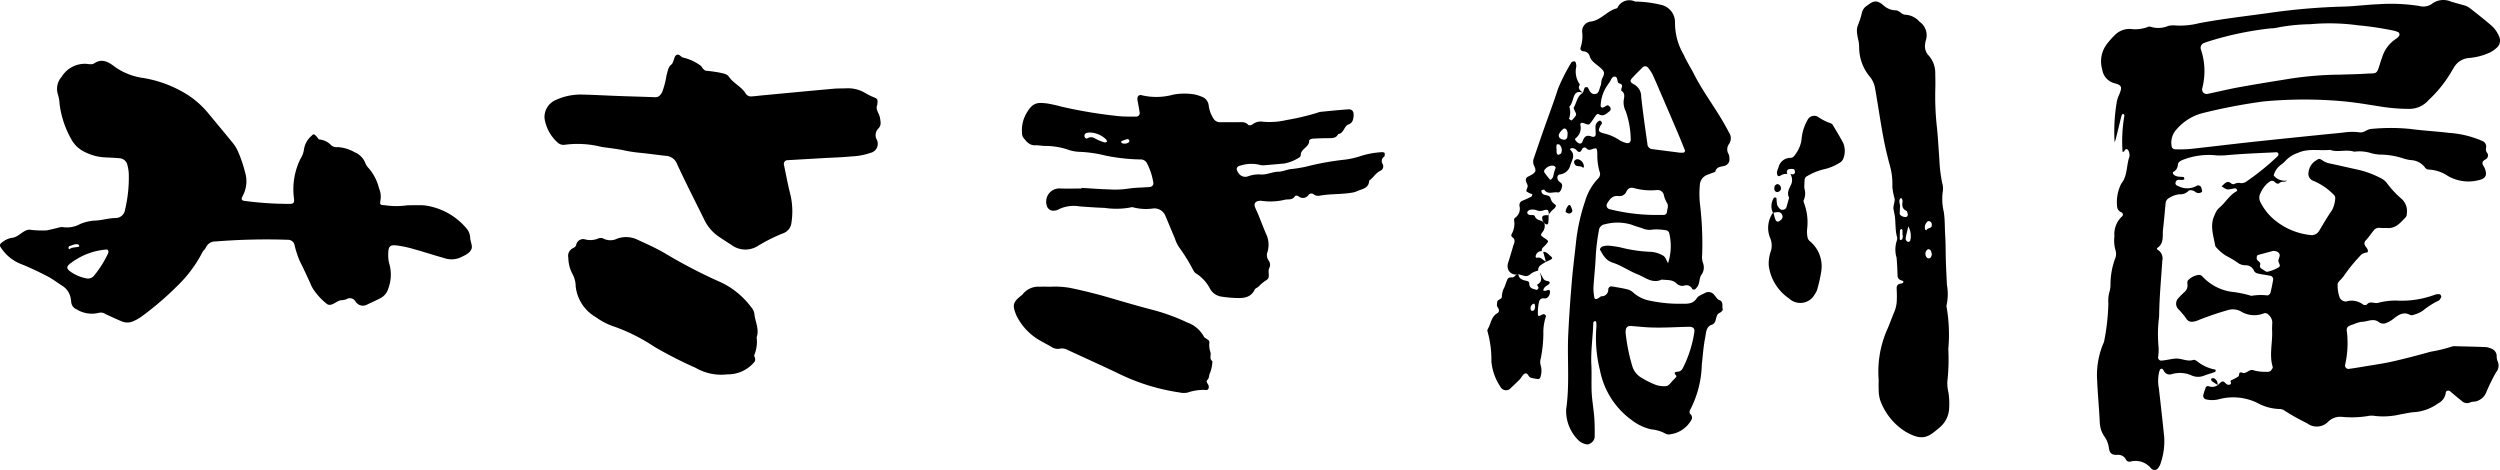 <svg xmlns="http://www.w3.org/2000/svg" width="249.317" height="46.865" viewBox="0 0 249.317 46.865">
  <g id="メニューバー">
    <g>
      <path d="M221.144,38.433c.099-.093.197-.187.298-.278.106-.096.234-.156.36-.068.175.122.271.362.567.265.274-.09-.038-.34.147-.435a3.834,3.834,0,0,0,.709-.375c.137-.112-.031-.533.411-.365.405.153.658-.435,1.141-.238a4.101,4.101,0,0,0,1.213.138.766.766,0,0,0,.397-.049c.104-.056.168-.192.241-.299a.174.174,0,0,0,.024-.13c-.369-1.211.001-2.436-.062-3.652-.014-.271.013-.545.019-.817a1.038,1.038,0,0,0-.353-.713.437.437,0,0,0-.482-.17,2.56,2.56,0,0,1-2.334-.213,1.7,1.7,0,0,0-1.321-.089c-.914.259-1.809.565-2.694.906a3.836,3.836,0,0,1-.499.19c-.369.085-.69.098-.932-.321a7.734,7.734,0,0,0-.787-.925.782.782,0,0,1-.015-1.003,7.698,7.698,0,0,1,.667-.676.843.843,0,0,0,.294-.59c.012-.218-.092-.468.116-.638a1.817,1.817,0,0,1,.964-.469.475.475,0,0,1,.371.111,4.898,4.898,0,0,0,2.942,1.57,10.845,10.845,0,0,1,1.978.405,5.429,5.429,0,0,1,1.596-.044.399.399,0,0,0,.296-.236,13.252,13.252,0,0,0,.272-1.314.344.344,0,0,0-.275-.408c-.355-.077-.718-.115-1.074-.189-.218-.045-.452-.085-.561-.328a.898.898,0,0,0-.877-.533,1.282,1.282,0,0,1-.751-.259,8.988,8.988,0,0,0-1.166-.694,4.649,4.649,0,0,1-.93-.79.429.429,0,0,1-.141-.226c-.178-1.018-.561-2.028-.045-3.065a1.822,1.822,0,0,1,.428-.679c.636-.507,1.018-1.28,1.764-1.671a.131.131,0,0,0,.043-.119c-.041-.063-.098-.142-.162-.158a.675.675,0,0,0-.266.03c-.605.116-.605.117-1.165-.283l.03.041c.222-.142.357-.418.662-.433.23-.011.348.299.614.204a.972.972,0,0,1,.507-.111.856.856,0,0,0,.762-.178,24.966,24.966,0,0,0,3.066-2.493.297.297,0,0,0,.07-.239.236.236,0,0,0-.174-.146c-1.627.08-3.256.139-4.877.281a7.355,7.355,0,0,1-1.056.038,7.129,7.129,0,0,0-3.48.459c-.221.103-.408.206-.443.459a.835.835,0,0,1-.489.741.313.313,0,0,0,.041.224c.287.284.669.224,1.024.269.034.004.062.127.071.198.003.022-.059.072-.097.077a.963.963,0,0,1-.269.009c-.247-.032-.471.003-.515.288-.035.228.185.306.342.364a1.912,1.912,0,0,0,1.828-.094.37.37,0,0,1,.345.106,1.177,1.177,0,0,1,.138.501c.004.037-.135.104-.216.134a.532.532,0,0,1-.5-.131c-.2-.132-.496-.196-.643-.07a1.141,1.141,0,0,1-.906.338,2.398,2.398,0,0,0-1.006.358.647.647,0,0,0-.37.538c-.088.859-.148,1.721-.255,2.578-.081.647.134,1.39-.555,1.864-.095.066-.049.159.052.218a.997.997,0,0,1,.43,1.065c-.121,1.857-.301,3.715-.317,5.573a13.105,13.105,0,0,0-.062,2.974,4.548,4.548,0,0,1-.046,1.085.323.323,0,0,0,.341.335c.448-.036.884-.15,1.333-.198.638-.068,1.217.338,1.851.127.098-.033.264.056.366.132a4.018,4.018,0,0,0,1.828.837c.016.002.033.086.025.128a.157.157,0,0,1-.074.104c-.326.139-.675.209-1.008.34a1.615,1.615,0,0,1-1.432-.044,2.906,2.906,0,0,0-1.872-.076.636.636,0,0,1-.787-.341c-.064-.119-.168-.261-.308-.174-.09.056-.127.217-.163.338a3.962,3.962,0,0,0-.015,1.619c.186,1.624.371,3.248.531,4.874a6.802,6.802,0,0,1-.395,2.678,1.511,1.511,0,0,1-.198.353.446.446,0,0,1-.704.066,1.987,1.987,0,0,0-2.049-.7.396.396,0,0,1-.467-.182.867.867,0,0,0-.88-.482c-.547.02-.758-.169-.827-.697a2.526,2.526,0,0,0-.439-1.126,2.635,2.635,0,0,1-.469-1.398c-.067-1.407-.201-2.811-.264-4.219a8.133,8.133,0,0,1,.59-3.601,1.333,1.333,0,0,0,.129-.387,22.012,22.012,0,0,0,.403-3.654,3.32,3.32,0,0,1,.119-1.214,2.613,2.613,0,0,0,.092-.672,7.512,7.512,0,0,1,.437-2.542,1.266,1.266,0,0,0,.053-.934,3.444,3.444,0,0,1-.097-1.351,2.406,2.406,0,0,1,.743-1.972.247.247,0,0,0-.079-.435.649.649,0,0,1-.39-.487,4.098,4.098,0,0,1,.407-2.356c.642-.792.499-1.823.818-2.715a1.004,1.004,0,0,0-.078-.529.309.309,0,0,0-.17-.194c-.173-.048-.213.121-.291.225-.017.023-.064.023-.148.049a14.77,14.77,0,0,1,.184-3.64c.008-.05-.081-.117-.125-.175-.036.028-.087.048-.106.084a1.196,1.196,0,0,0-.096.254c-.184.748-.364,1.497-.549,2.244a2.023,2.023,0,0,1-.105.259,17.675,17.675,0,0,1,.227-4.062,3.112,3.112,0,0,1,.271-.767c.223-.608.293-.852-.533-1.056a1.645,1.645,0,0,1-1.195-1.358,2.854,2.854,0,0,1,.493-2.584,8.584,8.584,0,0,1,.724-.816,2.075,2.075,0,0,1,1.595-.651,3.518,3.518,0,0,0,1.744-.2.355.355,0,0,1,.267-.014,2.536,2.536,0,0,0,1.718-.071,1.993,1.993,0,0,1,.676-.066,7.605,7.605,0,0,0,2.437-.22c2.328-.441,4.68-.701,7.023-1.029a63.693,63.693,0,0,1,7.339-.628c1.18-.028,2.357-.193,3.537-.237a18.216,18.216,0,0,1,4.084.18,1.481,1.481,0,0,0,1.293-.256,1.879,1.879,0,0,1,1.826-.192c.433.13.867.254,1.305.369a1.734,1.734,0,0,1,.608.298c.683.529,1.36,1.069,2.02,1.626a3.018,3.018,0,0,1,.89,1.193.945.945,0,0,1-.236,1.121,2.835,2.835,0,0,1-.915.58,6.36,6.36,0,0,1-1.851.446,1.889,1.889,0,0,0-1.533.994,1.143,1.143,0,0,0-.076.113,12.543,12.543,0,0,1-2.432,3.098,2.504,2.504,0,0,1-1.933.866,17.481,17.481,0,0,1-2.719-.211c-1.257-.197-2.515-.414-3.78-.537a43.26,43.26,0,0,0-8.041.012,55.236,55.236,0,0,0-6.155,1.186,5.105,5.105,0,0,0-2.491,1.587,1.927,1.927,0,0,0-.503,1.648.353.353,0,0,0,.347.347,12.814,12.814,0,0,0,1.498-.031c1.989-.213,3.974-.461,5.962-.677,2.395-.26,4.792-.5,7.188-.747.814-.084,1.63-.15,2.442-.252a5.525,5.525,0,0,1,1.348.023c.399.046.709-.326,1.149-.349a19.997,19.997,0,0,1,3.811-.003c1.305.179,2.625.239,3.933.402a9.881,9.881,0,0,1,3.296.798.604.604,0,0,1,.398.642.625.625,0,0,0,.07.518.433.433,0,0,1-.153.691c-.303.18-.37.364-.179.652a1.254,1.254,0,0,1,.127.242c.268.701.082,1.011-.618,1.172a4.115,4.115,0,0,1-3.03-.398,3.772,3.772,0,0,0-1.91-.659.505.505,0,0,1-.442-.253,1.857,1.857,0,0,0-1.423-.694,4.538,4.538,0,0,1-.793-.193,7.49,7.49,0,0,0-2.27-.354,4.403,4.403,0,0,1-.801-.13,3.954,3.954,0,0,0-1.745-.16c-.786-.262-1.621.103-2.405-.184-1.065.114-2.161-.174-3.201.303a2.913,2.913,0,0,0-1.245.795,3.179,3.179,0,0,1-.408.361,1.935,1.935,0,0,0-.765,1.094,1.411,1.411,0,0,0,1.326.507c-.207.207-.524.029-.743.244-.14.138-.33.05-.474-.095-.203-.203-.407-.119-.603.025a2.756,2.756,0,0,0-.817,1.073.956.956,0,0,0-.008.911,5.464,5.464,0,0,0,1.549,1.884,6.68,6.68,0,0,0,3.368,1.385.873.873,0,0,0,.935-.408c.424-.699.825-1.409,1.297-2.082a3.012,3.012,0,0,0,.311-1.171.451.451,0,0,0-.155-.355,6.166,6.166,0,0,0-2.006-1.372.743.743,0,0,1-.502-.858,1.568,1.568,0,0,1,.659-1.127c.388-.238.377-.305.783-.026a1.959,1.959,0,0,0,.751.286c.846.177,1.686.377,2.531.561a9.304,9.304,0,0,1,2.412.853,1.817,1.817,0,0,1,.634.471,9.764,9.764,0,0,0,1.478,1.604A1.616,1.616,0,0,1,240.026,21.265a.655.655,0,0,1-.1.388c-.508.509-.958,1.125-1.799,1.09-.27-.011-.543.009-.811-.02a.647.647,0,0,0-.591.259c-.263.313-.485.661-.764.957-.25.265-.179.475.008.711a.78.78,0,0,1,.142.231c.039.123.089.28-.116.307a1.007,1.007,0,0,0-.689.395,15.608,15.608,0,0,0-1.543,1.908,4.03,4.03,0,0,1-.441.505c-.081.101-.193.221-.194.334a3.51,3.51,0,0,0,.199,1.34.679.679,0,0,0,.654.396,1.855,1.855,0,0,1,1.677.303.39.39,0,0,0,.372.011c.326-.418.761-.074,1.14-.18a6.666,6.666,0,0,1,1.854-.224,9.465,9.465,0,0,0,3.853-.605,1.176,1.176,0,0,1,.401-.029c.103-.003.225.227.165.319-.073.113-.136.266-.243.316a7.882,7.882,0,0,0-1.591,1.019,3.043,3.043,0,0,1-.865.384.544.544,0,0,1-.384.032c-.705-.385-1.218.027-1.716.417a2.31,2.31,0,0,1-.578.337.754.754,0,0,1-.783-.008c-.588-.489-1.19-.058-1.78-.062a2.862,2.862,0,0,0-.776.241c-.616.189-.759.281-.673.799a9.688,9.688,0,0,1-.182,3.242.339.339,0,0,0,.403.406c.451-.06.9-.133,1.349-.209.986-.168,1.979-.302,2.954-.521,1.285-.289,2.559-.627,3.828-.98a14.622,14.622,0,0,0,2.108-.51.644.644,0,0,1,.269-.039c1.043.025,2.085.048,3.128.089a1.532,1.532,0,0,1,.519.148.794.794,0,0,1,.558.704,1.318,1.318,0,0,0,.079.533,1.029,1.029,0,0,1-.141,1.128,18.356,18.356,0,0,0-1.013,2.077,1.503,1.503,0,0,1-.886.79c-.202.087-.466.036-.661.132a.766.766,0,0,1-.88-.155c-.393-.305-.769-.633-1.152-.952-.146-.122-.412-.06-.424.136a1.371,1.371,0,0,1-.753,1.065,4.626,4.626,0,0,1-2.401.884c-.451.024-.896.149-1.346.212a7.304,7.304,0,0,1-2.572.164,1.798,1.798,0,0,0-.68.008,10.232,10.232,0,0,1-2.586.086,1.708,1.708,0,0,0-1.371.463,1.587,1.587,0,0,1-2.12.175,21.1,21.1,0,0,1-2.256-1.265.842.842,0,0,0-.511-.158,4.874,4.874,0,0,1-2.216-.618,5.505,5.505,0,0,0-3.849-.347,2.687,2.687,0,0,1-1.213.013.371.371,0,0,1-.291-.508,6.645,6.645,0,0,1,.208-.64.242.242,0,0,1,.318-.172.958.958,0,0,0,.902-.113Zm12.253-30.99c.861-.031,1.723-.04,2.582-.097,1.029-.069,1.026.165,1.393-1.07.052-.174.115-.345.178-.515a3.375,3.375,0,0,1,1.441-1.916,1.294,1.294,0,0,0,.277-.289.279.279,0,0,0-.102-.351,3.966,3.966,0,0,0-.38-.134,31.614,31.614,0,0,0-3.632-.549,21.134,21.134,0,0,0-4.757-.107,18.701,18.701,0,0,0-3.383.356,2.621,2.621,0,0,1-.542.056,32.122,32.122,0,0,0-6.385,1.355,1.737,1.737,0,0,0-.254.098.503.503,0,0,0-.347.641,6.783,6.783,0,0,1,.135,3.893.455.455,0,0,0,.58.539c1.022-.211,2.037-.462,3.064-.649,1.609-.292,3.224-.553,4.839-.812A34.442,34.442,0,0,1,233.398,7.443ZM226.693,25.023c-.4.107-.964.256-1.525.412-.111.031-.164.356-.062.489.126.164.378.234.281.536-.065.203.111.323.272.414.154.087.339.261.467.228a3.767,3.767,0,0,0,1.122-.444c.289-.188-.1-.481-.026-.735a3.406,3.406,0,0,0,.121-.389C227.388,25.258,227.159,25.022,226.693,25.023Z"/>
      <path d="M40.639,20.473c.564,0,1.11-.029,1.653.005a6.566,6.566,0,0,1,4.216,2.287,1.511,1.511,0,0,1,.384.994c.031.355.242.756.135,1.048-.175.48-.722.678-1.159.892a2.245,2.245,0,0,1-1.605.028c-.963-.269-1.914-.582-2.878-.851a11.403,11.403,0,0,0-1.724-.387c-.745-.087-.942-.01-.945.908a3.104,3.104,0,0,0,.119.944,3.958,3.958,0,0,1-.102,2.41,1.594,1.594,0,0,1-.845,1.012c-.401.206-.814.39-1.222.582a.87.87,0,0,1-1.205-.265.646.646,0,0,0-.936-.229,1.942,1.942,0,0,1-.533.092c-.48.087-.928.664-1.374.381a6.311,6.311,0,0,1-1.296-1.367,3.161,3.161,0,0,1-.383-.722c-.341-.741-.681-1.482-1.049-2.211a9.737,9.737,0,0,1-.508-1.55.658.658,0,0,0-.661-.561,63.927,63.927,0,0,0-7.226.167,1.016,1.016,0,0,0-.967.61c-.07.161-.233.28-.325.435a12.898,12.898,0,0,1-2.557,3.424,30.528,30.528,0,0,1-3.499,2.997,4.304,4.304,0,0,1-.819.471,1.44,1.44,0,0,1-1.196.028c-.546-.226-1.081-.479-1.618-.727a.791.791,0,0,0-.646-.123,2.893,2.893,0,0,1-2.219-.339.854.854,0,0,1-.546-.732,3.388,3.388,0,0,0-.058-.405,1.837,1.837,0,0,0-.818-1.208c-.5-.315-.971-.684-1.493-.955-.843-.437-1.703-.85-2.583-1.204A4.218,4.218,0,0,1,.074,24.666a.286.286,0,0,1,.082-.45,2.17,2.17,0,0,1,.961-.49c.045-.004.091-.006.136-.013.649-.107,1.061-.791,1.689-.808a9.631,9.631,0,0,0,1.725.07c.356-.072.708-.163,1.064-.241a1.214,1.214,0,0,1,.527-.085,2.705,2.705,0,0,0,1.706-.295,4.478,4.478,0,0,1,1.43-.352c.718-.01,1.414-.253,2.147-.259a.953.953,0,0,0,.935-.853,13.633,13.633,0,0,0,.363-3.655,4.604,4.604,0,0,0-.141-.803.85.85,0,0,0-.788-.653c-.498-.047-1-.058-1.5-.088A4.935,4.935,0,0,1,8.452,15.155a2.95,2.95,0,0,1-1.358-1.3,9.562,9.562,0,0,1-1.151-3.467A3.829,3.829,0,0,0,5.785,9.448a1.813,1.813,0,0,1,.367-1.794A2.712,2.712,0,0,1,8.566,6.364c.27.024.617.097.806-.032.893-.607,1.581-.042,2.2.414a6.421,6.421,0,0,0,2.782,1.042A11.887,11.887,0,0,1,18.77,9.498a8.928,8.928,0,0,1,2.016,1.817c.837,1.015,1.686,2.019,2.511,3.043a3.968,3.968,0,0,1,.47.822,12.55,12.55,0,0,1,.654,1.933,3.083,3.083,0,0,1-.191,2.375c-.227.436-.164.524.338.57a33.71,33.71,0,0,0,4.355.274c.355-.013.437-.118.397-.521a6.868,6.868,0,0,1,.649-3.981,2.233,2.233,0,0,0,.338-.885A2.2,2.2,0,0,1,31.069,13.547c.186-.212.255-.2.514.077.092.098.18.285.271.286a1.823,1.823,0,0,1,1.191.595.897.897,0,0,0,.645.165,3.871,3.871,0,0,1,1.679.513,1.91,1.91,0,0,1,1.043,1.03,1.479,1.479,0,0,0,.367.57,4.89,4.89,0,0,1,1.03,2.03,2.029,2.029,0,0,1,.124,1.197c-.065.393-.006.443.423.454A7.835,7.835,0,0,0,40.639,20.473ZM8.597,27.758a.762.762,0,0,0,.777-.262,10.565,10.565,0,0,0,1.381-2.176.496.496,0,0,0,.06-.253c-.012-.071-.096-.188-.145-.186a6.7,6.7,0,0,0-3.519,1.292c-.665.452-.527.674.11,1.068A4.072,4.072,0,0,0,8.597,27.758Zm-.708-3.299c-.034-.029-.063-.074-.101-.084-.32-.085-.593.1-.885.173-.042.01-.093.198-.07.216.142.112-.046.182.087.084.303-.224.664-.147.981-.265C7.911,24.58,7.894,24.502,7.889,24.459Z"/>
      <path d="M154.015,22.258a.973.973,0,0,1-.175.877c-.249.313-.204.349.174.6.469.31.467.309.059.757-.144.158-.365.277-.311.55a.586.586,0,0,0-.589.401c-.042.1-.064.306.133.259.414-.1.58.318.905.385-.183.114-.373.22-.548.345a.576.576,0,0,0-.263.555,2.15,2.15,0,0,0-.729.307.669.669,0,0,1-.721.201c-.174-.047-.347-.098-.52-.148a.203.203,0,0,0-.21.035.844.844,0,0,1-.786-.441,1.015,1.015,0,0,1-.013-.792c.156-.52.323-1.037.468-1.559.091-.327.34-.681-.109-.96a.272.272,0,0,1-.047-.252,2.077,2.077,0,0,0,.261-1.421.277.277,0,0,1,.099-.237,1.089,1.089,0,0,0,.438-1.187.47.47,0,0,1,.329-.528c.291-.12.579-.252.858-.398.058-.03.074-.144.101-.222a1.221,1.221,0,0,0-.113-.053,1.703,1.703,0,0,1-.471-.243c-.049-.048.031-.254.082-.375.106-.25-.087-.427-.134-.638a.377.377,0,0,1,.193-.457,4.89,4.89,0,0,0,.474-.258c.306-.219.358-.368.153-.803a.951.951,0,0,1-.04-.777c.31-.892.61-1.788.923-2.68.494-1.41,1.028-2.807,1.483-4.23a18.037,18.037,0,0,1,1.345-2.648c.031-.06.15-.094.232-.104.193-.024.199.146.232.267a.905.905,0,0,1,.017.27,2.203,2.203,0,0,0,.365,1.777c-.297.441.097.615.329.851-.318-.164-.652-.17-.838.148-.221.378-.217.869-.548,1.206a1.77,1.77,0,0,1-.027,1.181c-.011.035.112.119.182.167a.12.12,0,0,0,.114-0,5.04,5.04,0,0,0,.347-.411c.132-.179.011-.333-.061-.495-.053-.12-.15-.295-.104-.372.291-.489.324-1.145.907-1.449a4.003,4.003,0,0,1,.175-.511c.022-.047.147-.054.225-.059a.141.141,0,0,1,.108.069c.158.338.342.712.775.604.337-.083.345-.502.467-.785.105-.243.05-.517.187-.779.283-.54.201-.7-.257-1.095-.363-.313-.828-.576-.986-1.034a.681.681,0,0,0-.644-.553c-.174-.019-.346-.123-.287-.363a3.553,3.553,0,0,0,.155-1.604.982.982,0,0,1,.783-.989c1.075-.097,1.674-1.076,2.651-1.32A.183.183,0,0,0,161.314.753,1.305,1.305,0,0,1,163.058.156a11.497,11.497,0,0,1,2.548.316,1.767,1.767,0,0,1,1.437,1.76,6.254,6.254,0,0,0,.874,3.236c.284.664.692,1.274,1.019,1.922.82,1.622,1.914,3.076,2.834,4.636q.345.586.659,1.189a1.012,1.012,0,0,1,.008,1.137.91.91,0,0,0-.041,1.034.953.953,0,0,1,.07.397.659.659,0,0,1-.453.748c-.386.108-.841.08-.957.606-.253.095-.506.188-.758.286a1.134,1.134,0,0,0-.778,1.027,9.871,9.871,0,0,0-.001,1.77,33.298,33.298,0,0,1,.234,5.151,2.089,2.089,0,0,0,.062.811,1.25,1.25,0,0,1-.161,1.26c-.227.355-.119.889-.453,1.243-.061.064-.116.152-.192.18-.069.026-.217.013-.238-.029a.637.637,0,0,0-.776-.363.781.781,0,0,1-.764-.176c-.424-.448-.992-.344-1.514-.417-.938.445-1.651-.23-2.419-.529-.841-.328-1.601-.882-2.455-1.152-.718-.227-.965-.762-1.281-1.298-.024-.041.04-.16.093-.214a.475.475,0,0,1,.233-.131,1.974,1.974,0,0,1,.539-.057c.361.031.72.085,1.077.148a14.15,14.15,0,0,0,3.088.465,2.744,2.744,0,0,1,1.17.329c.346.149.382.466.586.806a5.497,5.497,0,0,0,.108-3.042.408.408,0,0,0-.288-.237,5.501,5.501,0,0,0-1.35-.075,1.723,1.723,0,0,1-.919-.08c-.379-.15-.784-.237-1.159-.396a4.787,4.787,0,0,0-2.677-.053.696.696,0,0,0-.613.636,20.559,20.559,0,0,0-.306,2.43c-.041,1.089-.171,2.174-.236,3.263a5.296,5.296,0,0,0,.084.948c.024.196.158.234.383.112.119-.065.225-.198.345-.207a.652.652,0,0,0,.667-.698.315.315,0,0,1,.395-.277c.537.087,1.076.174,1.602.309a1.497,1.497,0,0,1,.569.361,3.451,3.451,0,0,0,1.57.743,14.073,14.073,0,0,0,3.248.307c.547.004,1.079.026,1.445-.553.152-.241.515-.36.797-.507a.713.713,0,0,1,.964.207c.153.164.275.408.462.477.505.185.249.626.37.934.02.05-.064.157-.121.216a.851.851,0,0,1-.225.151c-.476.245-.164.973-.78,1.183-.553.189-.537.795-.631,1.27-.176.891-.235,1.798-.337,2.698a10.307,10.307,0,0,1-1.127,4.445c-.112.181-.145.354-.012.487a.453.453,0,0,1,.088.596,2.84,2.84,0,0,1-2.058,1.41.705.705,0,0,1-.525-.068,3.671,3.671,0,0,0-1.427-.419,5.078,5.078,0,0,1-1.946-.935,8.001,8.001,0,0,1-3.145-4.942,13.289,13.289,0,0,1-.36-4.324,2.998,2.998,0,0,0-.018-.521c-.002-.027-.062-.065-.098-.068a.202.202,0,0,0-.127.043.162.162,0,0,0-.066.104c-.037,1.405-.262,2.796-.193,4.213.053,1.085-.036,2.178.07,3.265.066.677.176,1.351.224,2.03.044.633.045,1.269.036,1.904a.818.818,0,0,1-.451.645.514.514,0,0,1-.379.079,1.665,1.665,0,0,1-.728-.344,4.117,4.117,0,0,1-1.288-2.917,2.492,2.492,0,0,1,.008-.273c.36-2.492.084-5.001.206-7.499.085-1.727.205-3.452.351-5.175.119-1.405.303-2.805.449-4.207a19.359,19.359,0,0,1,.884-3.851,5.499,5.499,0,0,1,1.281-2.232.624.624,0,0,0,.142-.74,5.907,5.907,0,0,1-.209-1.747c-.043-.597-.036-.611-.61-.423a.38.38,0,0,1-.47-.104.26.26,0,0,0-.443.088c-.181.369-.348.332-.584.051a.718.718,0,0,0-.365-.168.4.4,0,0,0-.225.065.135.135,0,0,0,.007.116c.542.498.162,1.02.003,1.502a1.205,1.205,0,0,1-1.042.943c-.282.031-.339.396-.132.65.084.103.224.163.299.27.162.232-.113.929-.364.877-.45-.094-.993.254-1.363-.263-.023-.033-.16.001-.237.026-.104.034-.043.249.048.348.222.241.663.078.803.439a1.024,1.024,0,0,0,.454.645c.158.08.069.24-.011.341-.083.104-.206.175-.298.274-.122.13-.23.273-.344.411l.049.051c-.032-.534-.083-.606-.49-.505a.962.962,0,0,1-.768-.004,1.215,1.215,0,0,0-.523-.049c-.185-.003-.399.173-.382.296.022.163.144.215.277.237.17.027.411-.05.483.137.159.408.588.357.856.569A1.369,1.369,0,0,1,154.015,22.258Zm10.057,10.369c-.495-.041-.99-.085-1.486-.12a.421.421,0,0,0-.45.4,1.387,1.387,0,0,0-.019.271,17.958,17.958,0,0,0,.664,3.325,1.952,1.952,0,0,0,.899,1.155,8.824,8.824,0,0,0,1.327.677,2.445,2.445,0,0,0,1.187.165c.258-.045.463-.395.689-.612a3.484,3.484,0,0,0,.275-.293.138.138,0,0,0,.016-.127c-.344-.374-.067-.378.227-.414.248-.03.37-.236.474-.444a11.84,11.84,0,0,0,1.095-3.488c.059-.382-.131-.542-.562-.533C166.965,32.619,165.52,32.729,164.073,32.627Zm3.45-17.402a2.419,2.419,0,0,0,.393-.009c.052-.005.147-.149.129-.192q-.397-1.01-.823-2.009-.745-1.751-1.501-3.497c-.305-.707-.602-1.418-.927-2.116a4.285,4.285,0,0,0-.455-.675.369.369,0,0,0-.488-.042c-.349.341-.696.684-1.03,1.04-.301.321-.292.458.138.693a1.355,1.355,0,0,1,.713,1.206c.165,1.579.398,3.152.618,4.725a.544.544,0,0,0,.528.529C165.628,14.983,166.437,15.085,167.523,15.225Zm-5.814-6.448c.127-.241.052-.395-.242-.463-.061-.014-.126-.125-.141-.2-.035-.181-.052-.416-.228-.461-.26-.066-.372.158-.481.374-.121.24-.309.445-.444.68a3.745,3.745,0,0,0-.542,1.897c0.0.048.136.145.186.132a1.179,1.179,0,0,0,.354-.182c.151-.105.259-.03.353.073a.308.308,0,0,1-.015.474c-.318.231-.601.579-1.074.287-.116-.071-.243.054-.323.173-.151.224-.3.451-.465.664-.194.251-.218.247-.664.069-.24-.095-.409-.035-.379.159a1.289,1.289,0,0,1-.469,1.332c-.127.1-.001.246.096.341.281.273.486.272.619-.085.158-.426.377-.598.814-.445a.692.692,0,0,0,.13.041c.233.032.339-.044.341-.266.002-.272-.033-.544-.017-.815a.679.679,0,0,1,.395-.518.128.128,0,0,1,.121.02c.056.063.132.142.13.212-.002.076-.087.147-.129.224-.287.52-.254.639.231.789a4.652,4.652,0,0,1,1.609.674,2.389,2.389,0,0,0,.621.277c.319.124.561-.028.531-.359a8.732,8.732,0,0,0-.497-2.785,1.926,1.926,0,0,1-.189-1.189c.061-.287.106-.64-.246-.85C161.659,9.035,161.7,8.89,161.708,8.778Zm3.047,12.656c.303,0,.71.002,1.117-.001a.333.333,0,0,0,.371-.309c.025-.3.197-.591-.015-.909a2.731,2.731,0,0,1-.295-.754.63.63,0,0,0-.693-.507,6.35,6.35,0,0,1-2.154-.159c-.388-.129-.691-.107-.895.321a.734.734,0,0,1-.778.436c-.616-.076-.894.327-1.153.769a.382.382,0,0,0,.236.535A19.221,19.221,0,0,0,164.756,21.433Zm-9.844-4.91a.918.918,0,0,0-.809.344.266.266,0,0,0-.072.352c.173.249.373.479.561.717.347-.144.317-.483.399-.766.037-.127.089-.248.129-.374C155.175,16.618,155.041,16.576,154.911,16.523Zm1.425-3.249a.981.981,0,0,0-.094-.311c-.068-.104-.202-.208-.333-.108a1.544,1.544,0,0,0-.354.379c-.213.326-.098.573.294.678a.333.333,0,0,0,.461-.313C156.322,13.512,156.325,13.424,156.336,13.274Zm-1.117,1.594h.018a2.154,2.154,0,0,0,.006.388c.014.073.111.199.137.191.114-.036.264-.085.313-.177a.763.763,0,0,0-.164-.839c-.033-.046-.151-.042-.229-.04-.028.001-.075.061-.077.096C155.213,14.614,155.219,14.742,155.219,14.869Z"/>
      <path d="M107.852,18.738c.953.054,1.905.125,2.859.156a8.823,8.823,0,0,0,1.733-.071c.714-.118,1.449-.112,2.174-.168.276-.021.441-.201.399-.432a6.168,6.168,0,0,0-.631-1.935.695.695,0,0,0-.667-.387,18.637,18.637,0,0,1-3.494-.39,12.636,12.636,0,0,0-2.552-.368,3.915,3.915,0,0,1-1.322-.274,7.343,7.343,0,0,0-2.148-.316c-.317-.005-.636-.076-.951-.063-.595.025-.896-.381-1.205-.775a.722.722,0,0,1-.119-.379,3.397,3.397,0,0,1,.4-1.979c.637-1.103,1.031-1.174,2.124-1.036a14.865,14.865,0,0,1,1.456.328,47.496,47.496,0,0,0,5.651.933c.586.062,1.181.041,1.771.047a.359.359,0,0,0,.333-.363c-.061-.401-.135-.801-.213-1.199-.084-.428.09-.675.453-.559a6.338,6.338,0,0,0,3.095-.067,5.969,5.969,0,0,1,2.166-.016,3.588,3.588,0,0,1,.641.205,1.043,1.043,0,0,1,.736.896,3.018,3.018,0,0,0,.463,1.273.748.748,0,0,0,.67.391c.591-.004,1.183-.004,1.774-.004.356-0.0.714-.065,1.015.242.136.139.358.041.503-.068a1.347,1.347,0,0,1,1.029-.216,7.393,7.393,0,0,0,2.3-.172,23.839,23.839,0,0,0,3.048-.719,1.744,1.744,0,0,1,.395-.104c.904-.088,1.808-.183,2.714-.243.418-.028.566.246.542.602-.026.39-.09.743-.49.89-.494.181-.466.905-1.051.973-.193.404-.555.407-.931.408-.546.002-1.092.017-1.637.051-.118.007-.331.124-.327.18.04.676-.844.812-.839,1.459a.298.298,0,0,1-.129.224,4.184,4.184,0,0,1-1.504.611c-.633.06-1.266.118-1.9.166a1.343,1.343,0,0,1-.542-.025,3.496,3.496,0,0,0-1.869.049c-.457.079-.563.348-.282.729a.794.794,0,0,0,.944.37,3.092,3.092,0,0,1,1.334-.19c.599.024,1.141-.273,1.716-.279.464-.005.857-.231,1.304-.268.448-.037.894-.128,1.337-.205a26.851,26.851,0,0,1,4.013-.732,8.341,8.341,0,0,0,1.444-.321,8.488,8.488,0,0,1,2.269-.425c.083.006.226.049.232.089.016.121.023.302-.049.365a.516.516,0,0,0-.162.707.485.485,0,0,1-.216.698c-.473.222-.706.699-1.116.982-.028.792-.717.823-1.224,1.058a1.669,1.669,0,0,1-.389.123c-1.113.21-2.256.114-3.37.329a.749.749,0,0,1-.516-.116.368.368,0,0,0-.567.059.671.671,0,0,1-.972.116c-.122-.095-.313-.101-.373-.004-.239.384-.625.275-.96.332a6.191,6.191,0,0,1-2.415.109.576.576,0,0,0-.136.008c-.405.014-.6.269-.463.626.098.254.224.498.327.751.257.631.497,1.269.764,1.896a2.48,2.48,0,0,1,.143,1.858.898.898,0,0,0,.099.785.717.717,0,0,1,.101.766c-.208.375.109.885-.213,1.168a4.662,4.662,0,0,0-.829.661c-.103.139-.348.19-.417.334-.414.864-1.18.874-1.961.842a11.93,11.93,0,0,1-1.353-.133,1.563,1.563,0,0,1-1.111-.722,4.022,4.022,0,0,0-1.441-1.6c-.177-.092-.275-.352-.391-.546a17.356,17.356,0,0,0-1.303-2.077,3.571,3.571,0,0,1-.405-.857c-.32-.752-.628-1.509-.95-2.26a1.179,1.179,0,0,0-1.203-.732,5.015,5.015,0,0,1-2.025-.115.452.452,0,0,0-.265.02,7.917,7.917,0,0,1-2.571.039c-.818-.025-1.635-.09-2.452-.144a3.435,3.435,0,0,0-2.241.347.772.772,0,0,1-.264.062.675.675,0,0,1-.815-.53,1.314,1.314,0,0,1,1.287-1.674c.726.033,1.455.007,2.183.007Zm.765-5.523a1.255,1.255,0,0,0-.285.055.293.293,0,0,0-.181.325c.025.144.154.262.279.21a.675.675,0,0,1,.741-.014,4.619,4.619,0,0,0,.997.413c.064.023.16-.045.242-.071-.035-.078-.05-.178-.108-.229A2.368,2.368,0,0,0,108.617,13.216Zm3.202.979c.028.03.052.079.086.088a.737.737,0,0,0,.639-.067.244.244,0,0,0,.081-.216c-.02-.061-.137-.143-.19-.13a4.789,4.789,0,0,0-.606.213C111.813,14.091,111.821,14.157,111.819,14.195Z"/>
      <path d="M87.491,10.45c-.218.472.193.847.263,1.283.068.427.166.76-.172,1.097a.941.941,0,0,0-.125,1.133.93.93,0,0,1-.646,1.284,6.638,6.638,0,0,1-1.869.35c-.95.093-1.906.119-2.86.173q-1.768.101-3.535.204a.37.37,0,0,0-.367.456c.213,1.022.403,2.051.663,3.061a7.344,7.344,0,0,1,.086,2.709,1.253,1.253,0,0,1-.888,1.086,16.861,16.861,0,0,0-2.518,1.274,2.318,2.318,0,0,1-2.555-.12c-.456-.296-.918-.585-1.365-.896a4.26,4.26,0,0,1-1.377-1.656c-.905-1.832-1.836-3.652-2.694-5.507A1.258,1.258,0,0,0,66.428,15.544c-.902-.099-1.801-.228-2.704-.316a13.171,13.171,0,0,1-1.478-.231c-.752-.16-1.523-.233-2.284-.352a9.688,9.688,0,0,0-3.649-.206.863.863,0,0,1-.748-.266,4.037,4.037,0,0,1-1.259-2.361,1.848,1.848,0,0,1,1.136-1.848,5.97,5.97,0,0,1,2.516-.536c1.226.026,2.452.099,3.678.143,1.227.045,2.454.074,3.68.123.384.016.545-.211.717-.501a8.394,8.394,0,0,0,.441-1.7c.132-.382.133-.8.502-1.075.096-.071.129-.231.183-.354.106-.242.124-.598.444-.615.18-.01.365.284.561.302a4.744,4.744,0,0,1,1.597.718c.274.131.325.552.698.59.271.027.543.056.812.1a8.118,8.118,0,0,1,.936.187.842.842,0,0,1,.458.269c.456.696,1.288,1.012,1.715,1.737a.625.625,0,0,0,.6.26c.362-.021.722-.072,1.084-.106,2.352-.221,4.704-.445,7.057-.656.452-.041.909-.025,1.363-.044a3.32,3.32,0,0,1,1.818.477,6.086,6.086,0,0,0,.718.367C87.536,9.863,87.548,9.857,87.491,10.45Z"/>
      <path d="M187.353,37.873a10.42,10.42,0,0,1,.812-4.924c.284-.616.496-1.265.766-1.889a3.285,3.285,0,0,0,.233-1.198c.015-.363-.002-.728-.016-1.092-.013-.345.162-.461.486-.5.201-.024.244-.228.094-.269-.295-.081-.481-.204-.492-.539-.02-.591-.039-1.183-.097-1.77a2.812,2.812,0,0,1,.033-1.72.63.63,0,0,0-.005-.404c-.204-.791-.076-1.618-.277-2.408-.011-.044-.003-.093-.018-.135-.151-.414.112-.804.075-1.198a6.517,6.517,0,0,1-.23-1.198,6.761,6.761,0,0,0-.294-2.289c-.217-.836-.42-1.678-.582-2.527-.221-1.161-.397-2.331-.592-3.497-.083-.494-.155-.989-.248-1.481a2.454,2.454,0,0,0-.561-1.224,4.569,4.569,0,0,1-1.03-2.754,5.249,5.249,0,0,0-.045-.679c-.4-1.742-.068-1.236.318-2.912a1.105,1.105,0,0,1,.451-.663c.548-.388.912-.754,1.685-.081a1.852,1.852,0,0,0,1.224.508c.383.007.638.451.962.439a1.995,1.995,0,0,1,1.415.691,1.632,1.632,0,0,1,.655,1.804,2.11,2.11,0,0,0-.084.401,1.328,1.328,0,0,0,.323,1.141,2.626,2.626,0,0,1,.682,1.875c.014.5.022,1.001.006,1.5a27.878,27.878,0,0,0,.161,3.814c.11,1.039.158,2.084.24,3.126a14.511,14.511,0,0,0,.287,2.437,1.875,1.875,0,0,1,.063.81,5.411,5.411,0,0,0,.088,2.03c.135.809.093,1.62.149,2.429.056.815.036,1.635.063,2.452.027.816.067,1.631.109,2.446a5.033,5.033,0,0,1-.014,1.896.764.764,0,0,0-.002.403,15.856,15.856,0,0,1,.152,4.08,19.901,19.901,0,0,1-.098,3.267,4.091,4.091,0,0,0,.115,1.079,7.601,7.601,0,0,1,.062,1.633,2.609,2.609,0,0,1-.88,1.794c-1.133.957-1.698,1.519-3.518.437a6.137,6.137,0,0,1-2.477-3.114,3.462,3.462,0,0,1-.146-1.074C187.335,38.511,187.353,38.192,187.353,37.873Zm2.134-17.331c-.01.179-.015.27-.019.36-.006.136-.016.271-.015.407.002.206.512.426.718.296a.273.273,0,0,0,.087-.233c-.024-.127-.065-.311-.155-.355-.417-.202-.429-.533-.366-.915a.556.556,0,0,0-.06-.262.149.149,0,0,0-.102-.082c-.03-.003-.078.04-.097.074C189.333,20.099,189.499,20.365,189.487,20.542Zm.822,2.03c-.128.563-.223.898-.269,1.24a.385.385,0,0,0,.197.294.206.206,0,0,0,.279-.179A1.941,1.941,0,0,0,190.309,22.573Zm1.803.399c.088-.242.397-.182.515-.37a.553.553,0,0,0-.014-.386c-.019-.065-.121-.123-.198-.151-.166-.062-.24.077-.321.181a.719.719,0,0,0-.105.643C191.997,22.916,192.049,22.931,192.112,22.972Zm.543,2.38a1.785,1.785,0,0,0-.098-.348.305.305,0,0,0-.197-.151.256.256,0,0,0-.211.099.56.56,0,0,0,.001.727.305.305,0,0,0,.224.093.332.332,0,0,0,.202-.142A.989.989,0,0,0,192.656,25.352Zm-2.882-1.889-.046-.002c0-.174.004-.347-.004-.52-.002-.035-.059-.1-.072-.096-.061.021-.163.057-.166.094-.022.303-.027.607-.029.91-0.0.032.063.096.082.091.064-.018.159-.048.174-.095A2.208,2.208,0,0,0,189.774,23.463Z"/>
      <path d="M75.456,33.634a3.487,3.487,0,0,1-.228,1.761c-.033.06.016.178.049.26a.461.461,0,0,1-.097.503,3.437,3.437,0,0,1-2.655,1.176,5.096,5.096,0,0,1-3.154-.652,41.705,41.705,0,0,1-4.121-2.104,18.201,18.201,0,0,0-3.882-1.968,6.718,6.718,0,0,1-1.942-.979,4.048,4.048,0,0,1-2.014-3.07,2.628,2.628,0,0,0-.352-1.295,3.586,3.586,0,0,1-.385-1.576.844.844,0,0,1,.425-.92c.158-.087.304-.138.361-.347a.706.706,0,0,1,.938-.536,2.059,2.059,0,0,0,1.208-.081.688.688,0,0,1,.521-.039,1.527,1.527,0,0,0,1.423.031,2.619,2.619,0,0,1,1.991.091c.905.421,1.825.821,2.685,1.322a51.338,51.338,0,0,0,5.683,2.952,8.057,8.057,0,0,1,3.019,2.493,1.218,1.218,0,0,1,.298.601C75.296,32.064,75.751,32.832,75.456,33.634Z"/>
      <path d="M104.785,28.593a8.551,8.551,0,0,1,2.03.137c1.289.275,2.565.588,3.83.959,1.393.408,2.787.817,4.192,1.184a19.95,19.95,0,0,1,3.58,1.295,3.02,3.02,0,0,1,1.628,1.374c.131.286.643.28.555.684a2.134,2.134,0,0,0,.124.919c.058.294-.141.645.187.881a3.602,3.602,0,0,1-.229,1.141c-.136.238-.06.526-.282.73-.157.145.013.315.095.474.126.245.02.533-.176.522a4.746,4.746,0,0,0-1.862.251,1.759,1.759,0,0,1-.81-.003,20.533,20.533,0,0,1-5.722-1.708c-1.799-.864-3.618-1.686-5.431-2.522a1.156,1.156,0,0,0-.789-.141,1.128,1.128,0,0,1-.897-.209c-.433-.249-.884-.468-1.308-.732a5.78,5.78,0,0,1-2.085-2.267c-.021-.04-.042-.081-.059-.123-.433-1.037-.352-1.314.599-2.048a1.964,1.964,0,0,1,1.742-.794C104.056,28.572,104.421,28.593,104.785,28.593Z"/>
      <path d="M176.808,21.211a1.506,1.506,0,0,1,.057-1.416.149.149,0,0,1,.222-.084.152.152,0,0,1,.084.092,3.335,3.335,0,0,0,.062.646,1.15,1.15,0,0,0,.315.418.435.435,0,0,0,.584-.137c.106-.336.196-.677.292-1.015-.27-.504.025-.939.219-1.353a1.174,1.174,0,0,0-.096-1.018.778.778,0,0,0,.262.045.236.236,0,0,0,.192-.294c-.013-.082-.063-.217-.111-.223a1.057,1.057,0,0,0-.522.013c-.185.078-.208.275-.121.464a1.054,1.054,0,0,0-.652.144c-.111.069-.263.134-.339-.022a.685.685,0,0,1-.032-.384,2.696,2.696,0,0,1,.139-.383,1.208,1.208,0,0,1,1.174-.959c.251-.008.362-.122.501-.342a3.104,3.104,0,0,0,.635-1.598,4.529,4.529,0,0,1,.573-1.807.74.74,0,0,1,1.032-.36,5.158,5.158,0,0,0,1.317.666.404.404,0,0,1,.197.181c.346.585.703,1.165,1.02,1.765a2.077,2.077,0,0,1,.007,1.59.826.826,0,0,1-.356.392,4.901,4.901,0,0,1-1.496.632,6.02,6.02,0,0,0-1.724.686.464.464,0,0,0-.275.426,7.573,7.573,0,0,0-.026.8,1.637,1.637,0,0,1-.056,1.174c-.067.108.018.243.05.372a5.406,5.406,0,0,1,.285,2.494,3.136,3.136,0,0,0,.031.814.683.683,0,0,0,.268.445,3.252,3.252,0,0,1,1.102,3.028,15.61,15.61,0,0,1-.384,1.726,1.318,1.318,0,0,1-.239.482,1.633,1.633,0,0,1-2.586.45,4.692,4.692,0,0,1-2.02-3.264,3.676,3.676,0,0,1,.217-1.473,1.928,1.928,0,0,0-.077-1.289,2.609,2.609,0,0,1,.319-2.57c.056.215.099.434.171.643.121.353.309.382.589.115a.39.39,0,0,0,.123-.472.419.419,0,0,0-.396-.299C177.16,21.158,176.984,21.191,176.808,21.211Z"/>
      <path d="M151.219,27.38a.203.203,0,0,1,.21-.035c.038.451.377.57.736.648.183.04.345.07.347.305.003.494.42.506.742.615.036.012.126-.106.174-.175.017-.024-.009-.087-.028-.126-.037-.074-.083-.144-.125-.216.604-.302.42-.781.281-1.25.109.198.224.392.326.594a.504.504,0,0,0,.417.278c.264.048.314.194.167.321-.101.088-.226.148-.331.232-.199.159-.282.406-.163.433a.729.729,0,0,0,.353-.069c.104-.035.209-.029.234.074.084.348-.193.802-.537.75-.407-.062-.508.192-.558.421a5.005,5.005,0,0,0-.093,1.205c.005.182.184.112.304.051a.981.981,0,0,1,.244-.103c.124-.024.295.142.246.241a4.932,4.932,0,0,0-.249,1.726,13.547,13.547,0,0,1-.253,2.418,1.226,1.226,0,0,0,.01.803,1.975,1.975,0,0,1-.046,1.07.247.247,0,0,1-.291.207,4.826,4.826,0,0,1-.663-.128c-.257-.065-.309-.535-.599-.414-.22.092-.342.403-.529.596-.283.291-.585.564-.878.846a.622.622,0,0,1-1.031-.122,5.36,5.36,0,0,1-.904-2.536,10.368,10.368,0,0,0-.377-2.953.334.334,0,0,1,.008-.261c.334-.52.328-1.236.962-1.591.22-.123.195-.377.031-.591-.121-.158-.06-.34-.044-.52.028-.306.494-.237.466-.585a2.035,2.035,0,0,1,.26-.906c.1-.252.181-.512.288-.762.084-.197.267-.208.455-.206C150.985,27.666,151.091,27.504,151.219,27.38Zm1.881,3.192c-.04-.134-.015-.317-.185-.277a.478.478,0,0,0-.23.642.14.14,0,0,0,.107.063c.076-.013.187-.03.214-.082A1.518,1.518,0,0,0,153.1,30.572Z"/>
      <path d="M157.95,16.535c.036.108-.055.226-.086.192-.206-.226-.521-.087-.729-.238a.509.509,0,0,1-.159-.34c-.013-.146.261-.315.396-.267A.76.76,0,0,1,157.95,16.535Z"/>
      <path d="M177.146,19.151c-.057-.05-.154-.094-.169-.158a.703.703,0,0,1-.007-.393.415.415,0,0,1,.269-.244.43.43,0,0,1,.315.195.466.466,0,0,1,.033.366A.419.419,0,0,1,177.146,19.151Z"/>
      <path d="M154.015,22.258a1.369,1.369,0,0,0-.089-.111.93.93,0,0,1-.107-.228c-.055-.325-.008-.406.27-.452a2.279,2.279,0,0,1,.385-0l-.049-.051a4.028,4.028,0,0,1-.02.802C154.346,22.49,154.161,22.37,154.015,22.258Z"/>
      <path d="M154.173,26.111l-.278-.991c.344-.026.509.226.738.419.198.167.218.231.015.35A5.217,5.217,0,0,1,154.173,26.111Z"/>
      <path d="M156.14,21.142c-.027-.229.221-.686.362-.703a.138.138,0,0,1,.113.062,2.564,2.564,0,0,1,.191.486c.032.14-.182.329-.362.308A.95.95,0,0,1,156.14,21.142Z"/>
      <path d="M221.173,38.405c-.185-.122-.374-.236-.552-.367-.139-.103-.147-.294-.024-.313a.415.415,0,0,1,.246.021.653.653,0,0,1,.301.687Z"/>
    </g>
  </g>
</svg>
